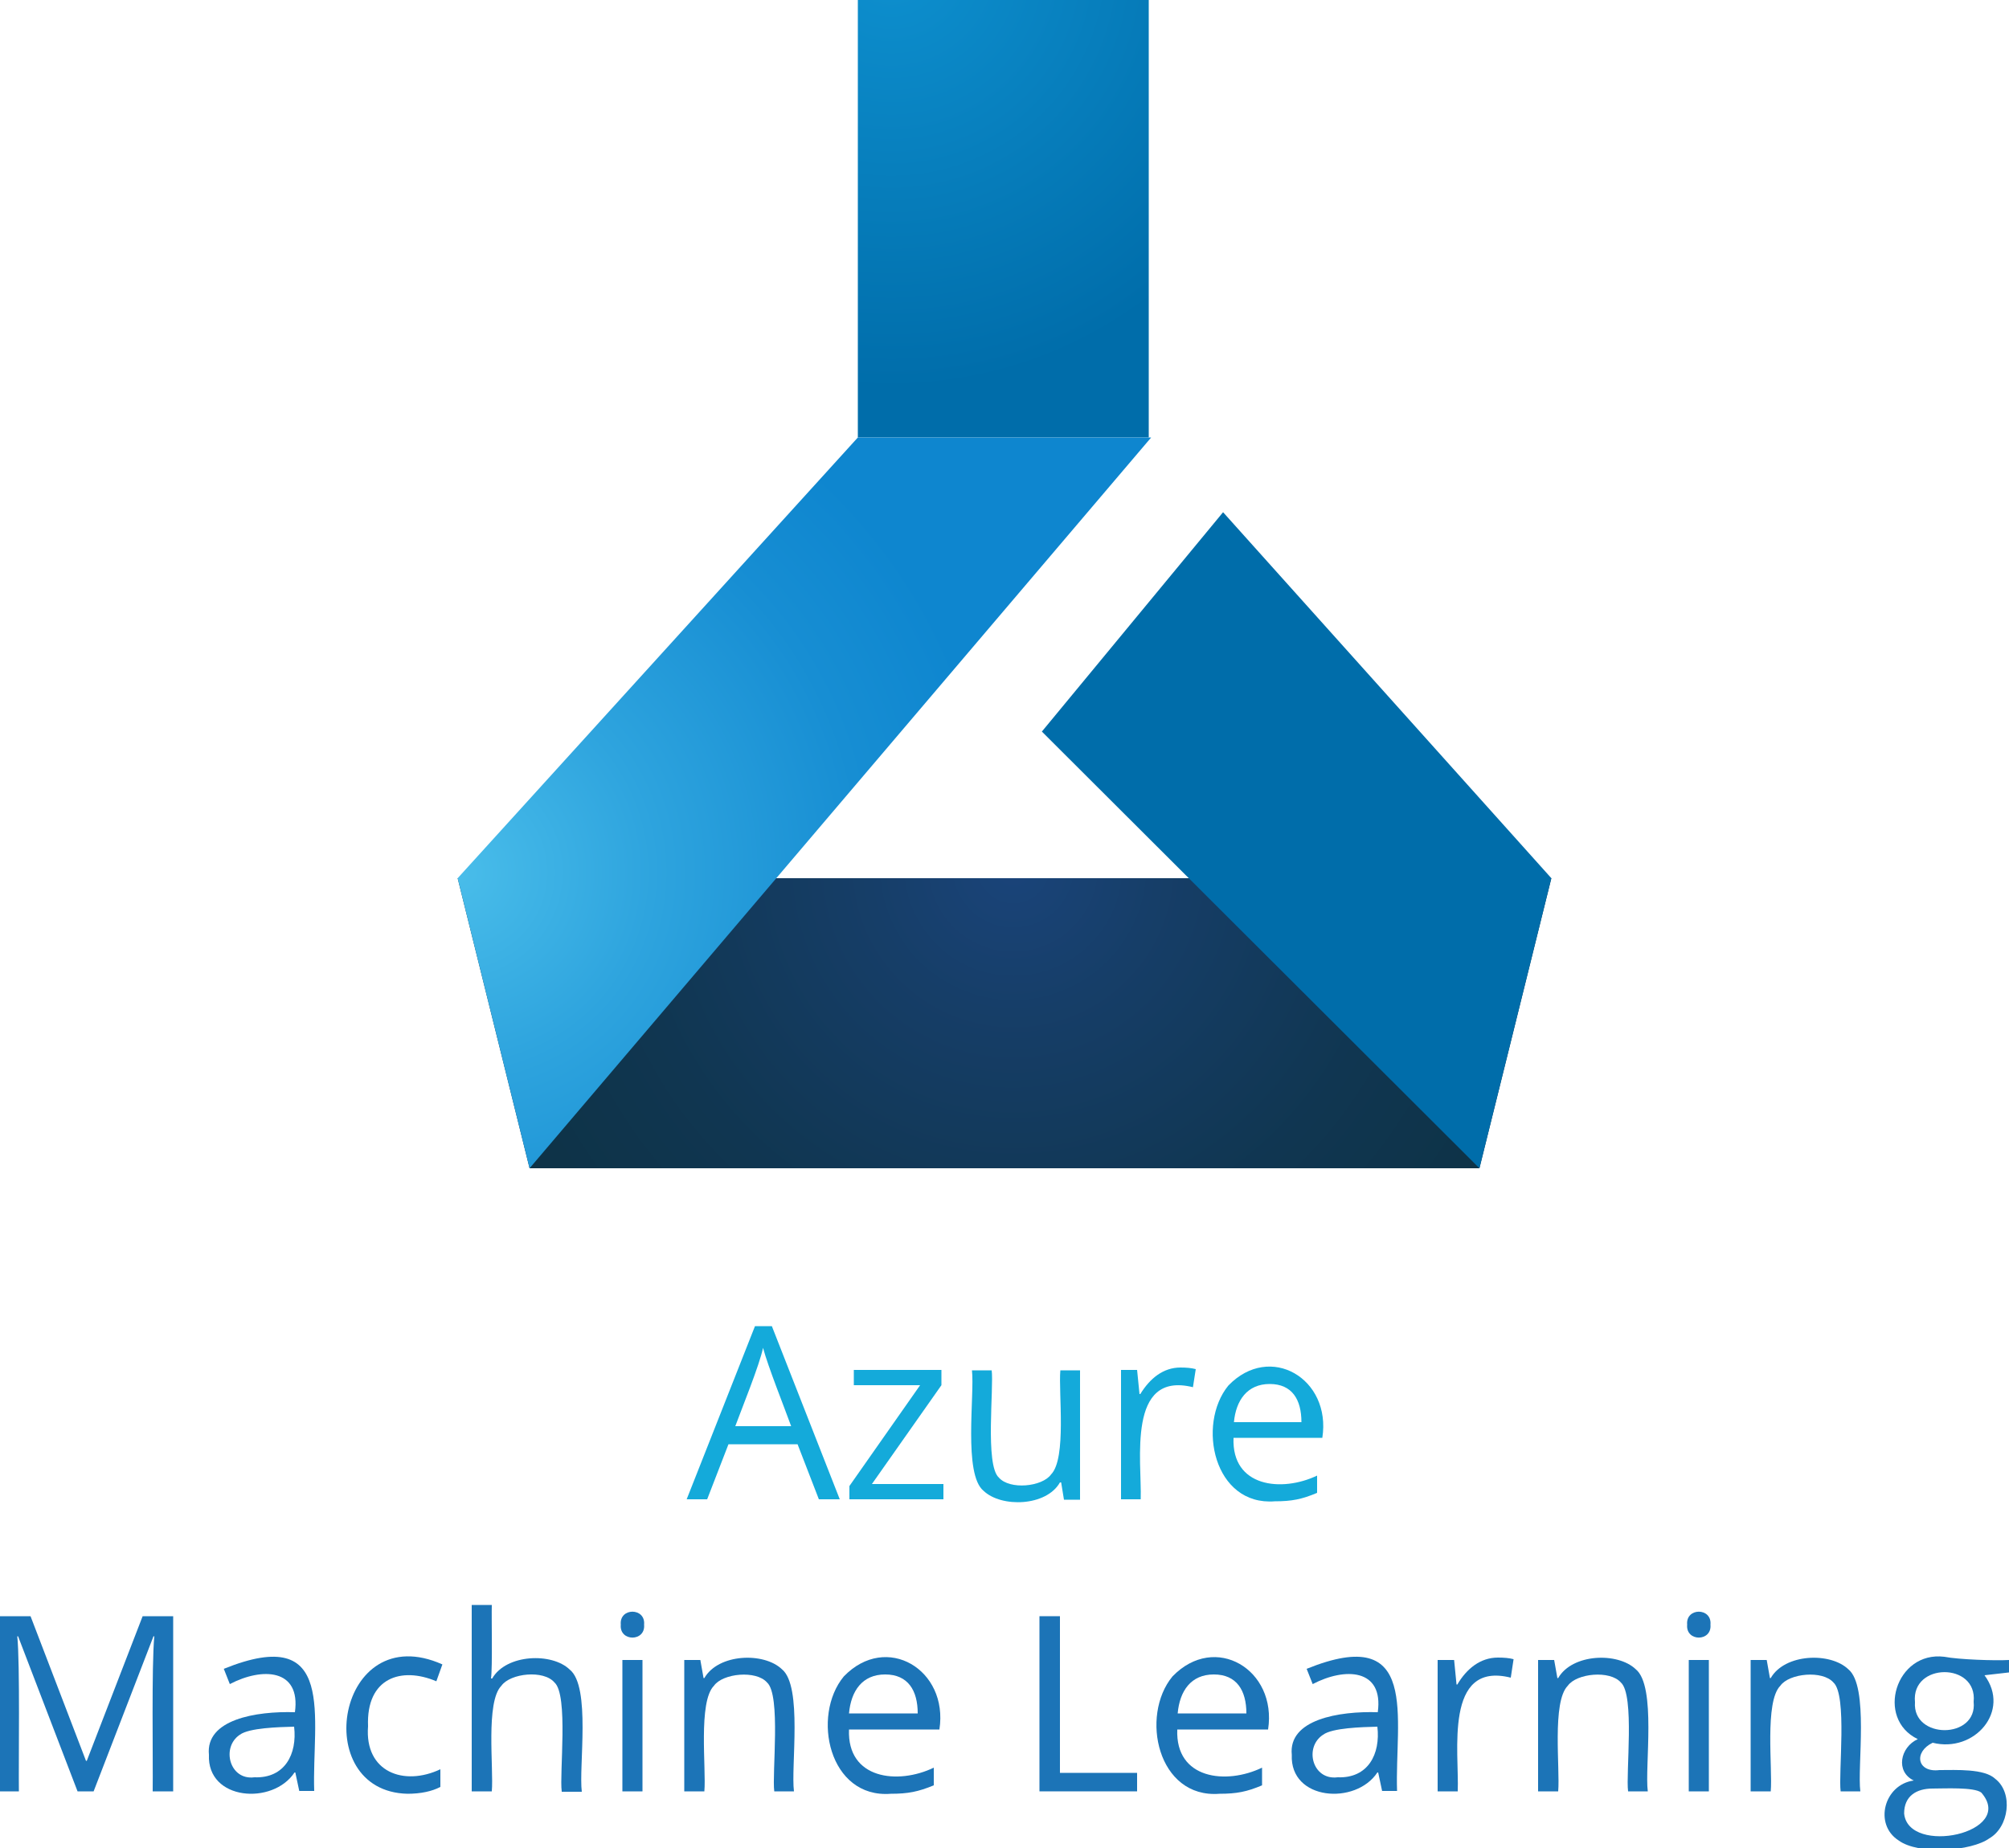 <?xml version="1.0" encoding="utf-8"?>
<!-- Generator: Adobe Illustrator 26.4.1, SVG Export Plug-In . SVG Version: 6.00 Build 0)  -->
<svg version="1.1" id="Layer_1" xmlns="http://www.w3.org/2000/svg" xmlns:xlink="http://www.w3.org/1999/xlink" x="0px" y="0px"
	 viewBox="0 0 500 460.1" style="enable-background:new 0 0 500 460.1;" xml:space="preserve">
<style type="text/css">
	.st0{fill:url(#SVGID_1_);}
	.st1{fill:url(#SVGID_00000167359719945251092310000007646067982493983678_);}
	.st2{fill:url(#SVGID_00000108989757634869033670000010684722527388555451_);}
	.st3{fill:url(#SVGID_00000048494105744549976400000012625060007692739761_);}
	.st4{fill:#14AADA;}
	.st5{fill:#1C74B7;}
</style>
<g>
	<g>
		
			<radialGradient id="SVGID_1_" cx="220.103" cy="-977.934" r="106.385" gradientTransform="matrix(1 0 0 -1 1.76 -987.417)" gradientUnits="userSpaceOnUse">
			<stop  offset="0" style="stop-color:#0E90CF"/>
			<stop  offset="1" style="stop-color:#006DAA"/>
		</radialGradient>
		<rect x="213.5" y="0" class="st0" width="72.4" height="108.9"/>
		
			<radialGradient id="SVGID_00000131347719448143985830000006541741704437947009_" cx="250.422" cy="-1203.229" r="133.753" gradientTransform="matrix(1 0 0 -1 1.76 -987.417)" gradientUnits="userSpaceOnUse">
			<stop  offset="0" style="stop-color:#1A447A"/>
			<stop  offset="0.27" style="stop-color:#163E68"/>
			<stop  offset="0.72" style="stop-color:#103651"/>
			<stop  offset="1" style="stop-color:#0E3348"/>
		</radialGradient>
		<polygon style="fill:url(#SVGID_00000131347719448143985830000006541741704437947009_);" points="368.2,290.8 131.8,290.8 
			113.9,218.6 386.1,218.6 		"/>
		
			<radialGradient id="SVGID_00000129921112149543229140000018034003348619957403_" cx="112.13" cy="-1204.546" r="134.57" gradientTransform="matrix(1 0 0 -1 1.76 -987.417)" gradientUnits="userSpaceOnUse">
			<stop  offset="0" style="stop-color:#49BDEA"/>
			<stop  offset="0.36" style="stop-color:#2EA4DE"/>
			<stop  offset="0.75" style="stop-color:#178ED3"/>
			<stop  offset="1" style="stop-color:#0E86CF"/>
		</radialGradient>
		<polygon style="fill:url(#SVGID_00000129921112149543229140000018034003348619957403_);" points="131.8,290.8 113.9,218.6 
			213.5,108.9 286.5,108.9 		"/>
		
			<radialGradient id="SVGID_00000045583189682921750710000015173168541921159350_" cx="296.75" cy="-8559.816" r="84.463" gradientTransform="matrix(1 0 0 -1 0 1116.583)" gradientUnits="userSpaceOnUse">
			<stop  offset="0" style="stop-color:#0E90CF"/>
			<stop  offset="1" style="stop-color:#006DAA"/>
		</radialGradient>
		<polygon style="fill:url(#SVGID_00000045583189682921750710000015173168541921159350_);" points="368.2,290.8 259.3,182.1 
			304.4,127.5 386.1,218.6 		"/>
	</g>
</g>
<g>
	<g>
		<path class="st4" d="M203.8,373.2l-5.3-13.7h-17.2l-5.3,13.7h-5.1l17-43.1h4.2l16.9,43.1H203.8z M196.9,355
			c-1.7-4.7-5.7-14.7-7-19.5c-0.8,4.1-5.4,15.4-6.9,19.5H196.9z"/>
		<path class="st4" d="M234.7,373.2h-23.3v-3.3l17.6-25.1h-16.5V341h21.8v3.8l-17.3,24.6h17.8V373.2z"/>
		<path class="st4" d="M246.8,341c0.6,4.3-1.7,23.7,1.8,26.8c2.7,3.1,10.8,2.3,13-0.8c3.9-4,1.8-20.4,2.3-25.9h4.9v32.2h-4l-0.7-4.3
			h-0.3c-3.4,6-14.6,6.3-19,2.1c-5.1-4.1-2.2-24-2.9-30H246.8z"/>
		<path class="st4" d="M293.8,340.4c1.4,0,2.7,0.1,3.8,0.4l-0.7,4.5c-16.5-4.1-12.7,18.4-13,27.9h-4.9V341h4l0.6,6h0.2
			C286.2,343.1,289.5,340.4,293.8,340.4z"/>
		<path class="st4" d="M317.3,373.7c-15.2,1.2-19.5-19.1-11.6-28.8c10.4-10.8,25.7-1.7,23.4,13H307c-0.5,12.3,12,13.6,20.8,9.4v4.3
			C324,373.2,321.5,373.7,317.3,373.7z M316,344.5c-5.6,0-8.4,4.1-8.9,9.5h16.8C323.9,348.4,321.6,344.5,316,344.5z"/>
	</g>
</g>
<g>
	<g>
		<path class="st5" d="M19.3,445.9L4.5,407.3H4.3c0.7,6.8,0.3,31.2,0.4,38.6H0v-43.6h7.6l13.8,36h0.2l13.9-36h7.6v43.6h-5.1
			c0.1-8-0.3-30.9,0.4-38.6h-0.2l-14.9,38.6H19.3z"/>
		<path class="st5" d="M74.5,445.9l-1-4.7h-0.2c-5.4,8.2-21.8,7-21.3-4.4c-0.9-8.8,11.7-10.9,21.4-10.6c1.5-10.9-8.2-11.2-16.2-7
			l-1.5-3.8c28.4-11.5,21.9,12.4,22.5,30.4H74.5z M63.3,442.4c7.6,0.3,10.7-5.8,9.9-12.6c-3.9,0.1-11.2,0.3-13.5,2
			C55,434.9,57.1,443.2,63.3,442.4z"/>
		<path class="st5" d="M101.4,446.5c-24.7-0.6-17.5-43.9,8.7-32.2l-1.5,4.2c-8.7-3.7-17.5-0.9-17,11.2c-0.9,11.4,8.9,15,18,10.7v4.4
			C107.5,445.9,104.7,446.5,101.4,446.5z"/>
		<path class="st5" d="M139.8,445.9c-0.6-4.4,1.7-24-1.8-27.1c-2.7-3.2-11-2.3-13.2,0.8c-4,4-1.9,20.6-2.4,26.3h-5v-46.4h5
			c-0.1,3,0.2,15.6-0.2,18.3h0.3c3.5-6.1,14.9-6.5,19.3-2.2c5.3,4.2,2.2,24.3,3,30.4H139.8z"/>
		<path class="st5" d="M154.5,404.4c-0.4-4.3,6.2-4.3,5.8,0C160.7,408.7,154.1,408.7,154.5,404.4z M159.9,445.9h-5v-32.7h5V445.9z"
			/>
		<path class="st5" d="M192.7,445.9c-0.6-4.4,1.7-24-1.8-27.1c-2.7-3.1-11-2.3-13.2,0.8c-4,4-1.9,20.7-2.4,26.3h-5v-32.7h4l0.8,4.5
			h0.2c3.5-6.1,14.8-6.5,19.3-2.2c5.2,4.2,2.2,24.3,3,30.4H192.7z"/>
		<path class="st5" d="M221.7,446.5c-15.4,1.2-19.8-19.4-11.7-29.2c10.6-11,26.1-1.7,23.8,13.2h-22.5c-0.5,12.4,12.2,13.8,21.1,9.5
			v4.4C228.5,446,226,446.5,221.7,446.5z M220.3,416.8c-5.7,0-8.5,4.1-9,9.7h17.1C228.4,420.8,226,416.8,220.3,416.8z"/>
		<path class="st5" d="M258.7,445.9v-43.6h5.1v39H283v4.6H258.7z"/>
		<path class="st5" d="M303.5,446.5c-15.4,1.2-19.8-19.4-11.7-29.2c10.6-11,26.1-1.7,23.8,13.2H293c-0.5,12.4,12.2,13.8,21.1,9.5
			v4.4C310.3,446,307.8,446.5,303.5,446.5z M302.1,416.8c-5.7,0-8.5,4.1-9,9.7h17.1C310.2,420.8,307.8,416.8,302.1,416.8z"/>
		<path class="st5" d="M344,445.9l-1-4.7h-0.2c-5.4,8.2-21.8,7-21.3-4.4c-0.9-8.8,11.7-10.9,21.4-10.6c1.5-10.9-8.2-11.2-16.2-7
			l-1.5-3.8c28.4-11.5,21.9,12.4,22.5,30.4H344z M332.9,442.4c7.6,0.3,10.7-5.8,9.9-12.6c-3.9,0.1-11.2,0.3-13.5,2
			C324.5,434.9,326.6,443.2,332.9,442.4z"/>
		<path class="st5" d="M372.8,412.6c1.5,0,2.8,0.1,3.9,0.4l-0.7,4.6c-16.7-4.2-12.8,18.7-13.2,28.3h-5v-32.7h4.1l0.6,6.1h0.2
			C365,415.4,368.4,412.6,372.8,412.6z"/>
		<path class="st5" d="M405.2,445.9c-0.6-4.4,1.7-24-1.8-27.1c-2.7-3.1-11-2.3-13.2,0.8c-4,4-1.9,20.7-2.4,26.3h-5v-32.7h4l0.8,4.5
			h0.2c3.5-6.1,14.8-6.5,19.3-2.2c5.2,4.2,2.2,24.3,3,30.4H405.2z"/>
		<path class="st5" d="M419.9,404.4c-0.4-4.3,6.2-4.3,5.8,0C426.1,408.7,419.5,408.7,419.9,404.4z M425.3,445.9h-5v-32.7h5V445.9z"
			/>
		<path class="st5" d="M458.1,445.9c-0.6-4.4,1.7-24-1.8-27.1c-2.7-3.1-11-2.3-13.2,0.8c-4,4-1.9,20.7-2.4,26.3h-5v-32.7h4l0.8,4.5
			h0.2c3.5-6.1,14.8-6.5,19.3-2.2c5.2,4.2,2.2,24.3,3,30.4H458.1z"/>
		<path class="st5" d="M500,413.2v3.1l-6.1,0.7c6.6,8.9-2.5,19.4-12.9,16.8c-4.8,2.3-3.9,7.5,1.7,6.8c4.1,0,11.2-0.4,13.9,2.2
			c4.5,3.5,3.4,12-1.5,14.8c-4.4,3.2-17.6,4.2-22.6,0.5c-6.2-4-3.6-13.9,3.8-14.9c-4.6-2.2-3.4-8.3,1-10.3
			c-10.6-5.1-5.5-22,6.6-20.5C487.5,413.1,496.5,413.4,500,413.2z M473.9,451.4c1,10.6,28,4.9,19.2-5.2c-1.8-1.4-9.2-1-12.1-1
			C476.9,445.2,473.9,447.1,473.9,451.4z M476.6,423.7c-0.7,9.3,15.6,9.3,14.6-0.1C492.2,413.7,475.6,413.8,476.6,423.7z"/>
	</g>
</g>
</svg>
